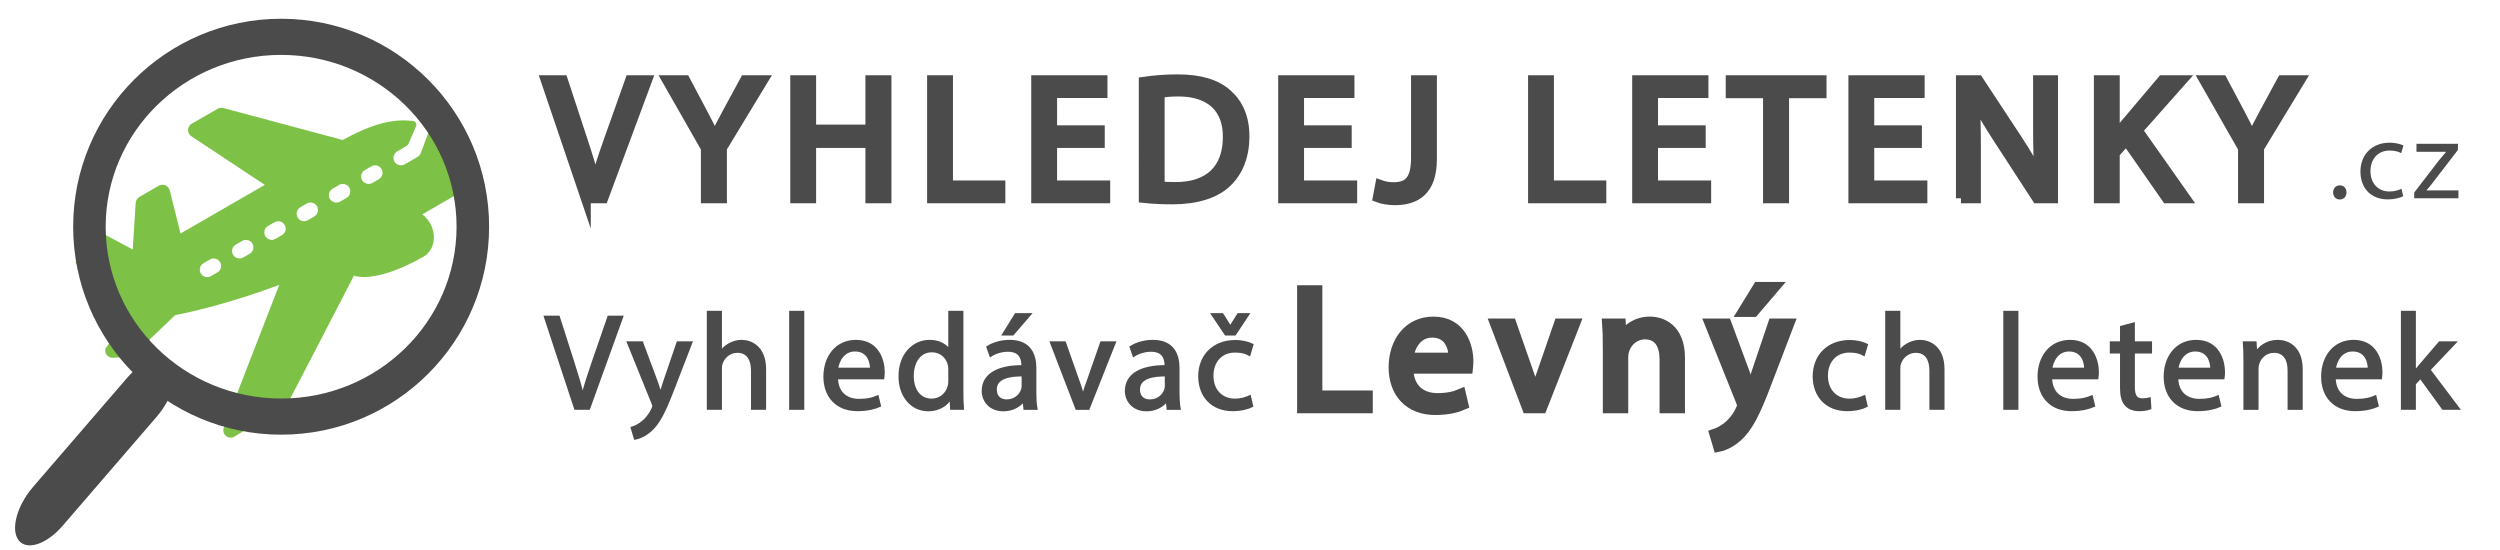 <?xml version="1.0" encoding="utf-8"?>
<!-- Generator: Adobe Illustrator 16.0.0, SVG Export Plug-In . SVG Version: 6.00 Build 0)  -->
<!DOCTYPE svg PUBLIC "-//W3C//DTD SVG 1.1//EN" "http://www.w3.org/Graphics/SVG/1.1/DTD/svg11.dtd">
<svg version="1.1" xmlns:x="http://ns.adobe.com/Extensibility/1.0/" xmlns:i="http://ns.adobe.com/AdobeIllustrator/10.0/" xmlns:graph="http://ns.adobe.com/Graphs/1.0/"
	 xmlns="http://www.w3.org/2000/svg" xmlns:xlink="http://www.w3.org/1999/xlink" xmlns:a="http://ns.adobe.com/AdobeSVGViewerExtensions/3.0/"
	 x="0px" y="0px" width="200px" height="44px" viewBox="0 0 200 44" style="enable-background:new 0 0 200 44;"
	 xml:space="preserve">
<style type="text/css">
<![CDATA[
	.st0{fill:none;stroke:#4C4B4C;stroke-width:0.8;stroke-miterlimit:10;}
	.st1{fill:#7DC246;}
	.st2{fill:#4C4B4C;}
	.st3{fill:none;stroke:#4C4B4C;stroke-width:0.25;stroke-miterlimit:10;}
]]>
</style>
<g id="Vrstva_1">
</g>
<g id="Vrstva_3">
</g>
<g id="Vrstva_2">
	<g>
		<g>
			<path class="st2" d="M46.862,15.861L43.66,6.42h1.368l1.528,4.65c0.422,1.274,0.786,2.423,1.048,3.53h0.029
				c0.276-1.092,0.685-2.283,1.121-3.516l1.659-4.665h1.354l-3.508,9.441H46.862z"/>
			<path class="st2" d="M56.472,15.861v-4.006L53.371,6.42h1.441l1.383,2.605c0.378,0.714,0.669,1.289,0.975,1.947h0.029
				c0.276-0.616,0.611-1.232,0.99-1.947l1.412-2.605h1.44l-3.289,5.421v4.02H56.472z"/>
			<path class="st2" d="M64.888,6.42v3.95h4.745V6.42h1.281v9.441h-1.281v-4.426h-4.745v4.426h-1.267V6.42H64.888z"/>
			<path class="st2" d="M74.57,6.42h1.267v8.418h4.192v1.022H74.57V6.42z"/>
			<path class="st2" d="M87.979,11.435h-3.813v3.404h4.25v1.022h-5.517V6.42h5.299v1.022h-4.032v2.983h3.813V11.435z"/>
			<path class="st2" d="M91.503,6.546c0.771-0.112,1.688-0.196,2.693-0.196c1.819,0,3.114,0.406,3.974,1.177
				c0.873,0.771,1.383,1.863,1.383,3.39c0,1.541-0.495,2.802-1.412,3.67c-0.917,0.883-2.431,1.359-4.338,1.359
				c-0.902,0-1.659-0.042-2.3-0.112V6.546z M92.77,14.895c0.32,0.056,0.786,0.07,1.28,0.07c2.708,0,4.179-1.457,4.179-4.006
				c0.014-2.227-1.296-3.642-3.975-3.642c-0.655,0-1.149,0.056-1.484,0.126V14.895z"/>
			<path class="st2" d="M107.736,11.435h-3.813v3.404h4.25v1.022h-5.517V6.42h5.299v1.022h-4.032v2.983h3.813V11.435z"/>
			<path class="st2" d="M113.284,6.42h1.267v6.317c0,2.507-1.281,3.278-2.97,3.278c-0.466,0-1.033-0.098-1.354-0.224l0.188-0.995
				c0.263,0.098,0.641,0.182,1.063,0.182c1.135,0,1.805-0.49,1.805-2.339V6.42z"/>
			<path class="st2" d="M122.646,6.42h1.267v8.418h4.192v1.022h-5.459V6.42z"/>
			<path class="st2" d="M136.055,11.435h-3.813v3.404h4.25v1.022h-5.517V6.42h5.299v1.022h-4.032v2.983h3.813V11.435z"/>
			<path class="st2" d="M141.442,7.456h-2.984V6.42h7.264v1.036h-2.998v8.405h-1.281V7.456z"/>
			<path class="st2" d="M153.352,11.435h-3.813v3.404h4.25v1.022h-5.517V6.42h5.299v1.022h-4.032v2.983h3.813V11.435z"/>
			<path class="st2" d="M156.876,15.861V6.42h1.383l3.145,4.776c0.728,1.106,1.295,2.101,1.761,3.068l0.029-0.014
				c-0.116-1.261-0.146-2.409-0.146-3.88V6.42h1.193v9.441h-1.28l-3.115-4.791c-0.685-1.051-1.34-2.129-1.834-3.152l-0.044,0.014
				c0.072,1.19,0.102,2.325,0.102,3.894v4.034H156.876z"/>
			<path class="st2" d="M167.912,6.42h1.267v4.552h0.043c0.263-0.364,0.524-0.7,0.771-1.008l2.999-3.544h1.572l-3.552,4.006
				l3.828,5.435h-1.499l-3.231-4.637l-0.932,1.037v3.6h-1.267V6.42z"/>
			<path class="st2" d="M179.443,15.861v-4.006l-3.101-5.435h1.44l1.384,2.605c0.378,0.714,0.669,1.289,0.975,1.947h0.029
				c0.276-0.616,0.611-1.232,0.99-1.947l1.412-2.605h1.44l-3.289,5.421v4.02H179.443z"/>
		</g>
		<g>
			<path class="st0" d="M46.862,15.861L43.66,6.42h1.368l1.528,4.65c0.422,1.274,0.786,2.423,1.048,3.53h0.029
				c0.276-1.092,0.685-2.283,1.121-3.516l1.659-4.665h1.354l-3.508,9.441H46.862z"/>
			<path class="st0" d="M56.472,15.861v-4.006L53.371,6.42h1.441l1.383,2.605c0.378,0.714,0.669,1.289,0.975,1.947h0.029
				c0.276-0.616,0.611-1.232,0.99-1.947l1.412-2.605h1.44l-3.289,5.421v4.02H56.472z"/>
			<path class="st0" d="M64.888,6.42v3.95h4.745V6.42h1.281v9.441h-1.281v-4.426h-4.745v4.426h-1.267V6.42H64.888z"/>
			<path class="st0" d="M74.57,6.42h1.267v8.418h4.192v1.022H74.57V6.42z"/>
			<path class="st0" d="M87.979,11.435h-3.813v3.404h4.25v1.022h-5.517V6.42h5.299v1.022h-4.032v2.983h3.813V11.435z"/>
			<path class="st0" d="M91.503,6.546c0.771-0.112,1.688-0.196,2.693-0.196c1.819,0,3.114,0.406,3.974,1.177
				c0.873,0.771,1.383,1.863,1.383,3.39c0,1.541-0.495,2.802-1.412,3.67c-0.917,0.883-2.431,1.359-4.338,1.359
				c-0.902,0-1.659-0.042-2.3-0.112V6.546z M92.77,14.895c0.32,0.056,0.786,0.07,1.28,0.07c2.708,0,4.179-1.457,4.179-4.006
				c0.014-2.227-1.296-3.642-3.975-3.642c-0.655,0-1.149,0.056-1.484,0.126V14.895z"/>
			<path class="st0" d="M107.736,11.435h-3.813v3.404h4.25v1.022h-5.517V6.42h5.299v1.022h-4.032v2.983h3.813V11.435z"/>
			<path class="st0" d="M113.284,6.42h1.267v6.317c0,2.507-1.281,3.278-2.97,3.278c-0.466,0-1.033-0.098-1.354-0.224l0.188-0.995
				c0.263,0.098,0.641,0.182,1.063,0.182c1.135,0,1.805-0.49,1.805-2.339V6.42z"/>
			<path class="st0" d="M122.646,6.42h1.267v8.418h4.192v1.022h-5.459V6.42z"/>
			<path class="st0" d="M136.055,11.435h-3.813v3.404h4.25v1.022h-5.517V6.42h5.299v1.022h-4.032v2.983h3.813V11.435z"/>
			<path class="st0" d="M141.442,7.456h-2.984V6.42h7.264v1.036h-2.998v8.405h-1.281V7.456z"/>
			<path class="st0" d="M153.352,11.435h-3.813v3.404h4.25v1.022h-5.517V6.42h5.299v1.022h-4.032v2.983h3.813V11.435z"/>
			<path class="st0" d="M156.876,15.861V6.42h1.383l3.145,4.776c0.728,1.106,1.295,2.101,1.761,3.068l0.029-0.014
				c-0.116-1.261-0.146-2.409-0.146-3.88V6.42h1.193v9.441h-1.28l-3.115-4.791c-0.685-1.051-1.34-2.129-1.834-3.152l-0.044,0.014
				c0.072,1.19,0.102,2.325,0.102,3.894v4.034H156.876z"/>
			<path class="st0" d="M167.912,6.42h1.267v4.552h0.043c0.263-0.364,0.524-0.7,0.771-1.008l2.999-3.544h1.572l-3.552,4.006
				l3.828,5.435h-1.499l-3.231-4.637l-0.932,1.037v3.6h-1.267V6.42z"/>
			<path class="st0" d="M179.443,15.861v-4.006l-3.101-5.435h1.44l1.384,2.605c0.378,0.714,0.669,1.289,0.975,1.947h0.029
				c0.276-0.616,0.611-1.232,0.99-1.947l1.412-2.605h1.44l-3.289,5.421v4.02H179.443z"/>
		</g>
		<g>
		</g>
		<g>
		</g>
		<g>
			<path class="st2" d="M186.648,15.393c0-0.333,0.226-0.567,0.541-0.567c0.314,0,0.53,0.234,0.53,0.567
				c0,0.324-0.207,0.567-0.54,0.567C186.865,15.96,186.648,15.717,186.648,15.393z"/>
			<path class="st2" d="M192.256,15.699c-0.207,0.108-0.666,0.252-1.251,0.252c-1.314,0-2.17-0.891-2.17-2.224
				c0-1.341,0.919-2.313,2.341-2.313c0.469,0,0.883,0.117,1.099,0.225l-0.181,0.612c-0.188-0.108-0.485-0.207-0.918-0.207
				c-0.999,0-1.539,0.738-1.539,1.647c0,1.008,0.648,1.629,1.513,1.629c0.449,0,0.747-0.117,0.972-0.216L192.256,15.699z"/>
			<path class="st2" d="M193.138,15.402l1.972-2.566c0.189-0.234,0.369-0.441,0.566-0.675v-0.018h-2.358v-0.639h3.323l-0.01,0.495
				l-1.945,2.53c-0.18,0.243-0.359,0.459-0.558,0.685v0.018h2.548v0.63h-3.538V15.402z"/>
		</g>
		<g>
			<path class="st2" d="M46.045,32.661l-2.399-7.281h1.025l1.146,3.587c0.316,0.982,0.589,1.868,0.785,2.722h0.022
				c0.207-0.843,0.513-1.761,0.84-2.711l1.243-3.598h1.015l-2.629,7.281H46.045z"/>
			<path class="st2" d="M51.336,27.433l1.156,3.09c0.12,0.346,0.251,0.756,0.339,1.069h0.021c0.098-0.313,0.207-0.713,0.338-1.092
				l1.048-3.067h1.015l-1.44,3.727c-0.688,1.794-1.156,2.712-1.811,3.273c-0.47,0.411-0.938,0.573-1.179,0.616l-0.24-0.8
				c0.24-0.075,0.557-0.227,0.84-0.464c0.263-0.206,0.59-0.573,0.808-1.06c0.044-0.097,0.076-0.173,0.076-0.227
				s-0.021-0.13-0.065-0.248l-1.952-4.818H51.336z"/>
			<path class="st2" d="M56.67,24.991h0.96v3.263h0.021c0.152-0.271,0.393-0.508,0.688-0.67c0.283-0.162,0.622-0.271,0.981-0.271
				c0.709,0,1.844,0.433,1.844,2.236v3.111h-0.96v-3.003c0-0.843-0.316-1.556-1.222-1.556c-0.622,0-1.113,0.432-1.287,0.95
				c-0.055,0.13-0.065,0.271-0.065,0.454v3.154h-0.96V24.991z"/>
			<path class="st2" d="M63.258,24.991h0.96v7.67h-0.96V24.991z"/>
			<path class="st2" d="M66.912,30.22c0.021,1.285,0.851,1.814,1.811,1.814c0.688,0,1.103-0.118,1.463-0.27l0.163,0.681
				c-0.338,0.151-0.916,0.324-1.757,0.324c-1.625,0-2.596-1.059-2.596-2.637c0-1.577,0.938-2.819,2.477-2.819
				c1.724,0,2.182,1.502,2.182,2.463c0,0.194-0.021,0.346-0.033,0.443H66.912z M69.727,29.539c0.011-0.605-0.251-1.545-1.331-1.545
				c-0.971,0-1.396,0.886-1.473,1.545H69.727z"/>
			<path class="st2" d="M76.947,24.991v6.319c0,0.465,0.012,0.994,0.044,1.351h-0.862l-0.043-0.907h-0.022
				c-0.294,0.583-0.938,1.026-1.8,1.026c-1.276,0-2.258-1.069-2.258-2.658c-0.012-1.739,1.08-2.809,2.367-2.809
				c0.808,0,1.353,0.378,1.593,0.8h0.021v-3.122H76.947z M75.987,29.561c0-0.119-0.011-0.281-0.043-0.399
				c-0.143-0.605-0.666-1.103-1.386-1.103c-0.993,0-1.582,0.864-1.582,2.021c0,1.059,0.523,1.934,1.56,1.934
				c0.645,0,1.233-0.421,1.408-1.134c0.032-0.13,0.043-0.26,0.043-0.411V29.561z"/>
			<path class="st2" d="M81.998,32.661l-0.077-0.659h-0.032c-0.295,0.411-0.862,0.778-1.615,0.778c-1.068,0-1.614-0.746-1.614-1.502
				c0-1.264,1.135-1.955,3.175-1.944v-0.108c0-0.432-0.12-1.21-1.2-1.21c-0.491,0-1.004,0.151-1.375,0.389l-0.218-0.626
				c0.437-0.281,1.069-0.465,1.734-0.465c1.615,0,2.008,1.091,2.008,2.139v1.956c0,0.453,0.021,0.896,0.087,1.253H81.998z
				 M81.855,29.993c-1.047-0.022-2.236,0.161-2.236,1.177c0,0.616,0.415,0.908,0.905,0.908c0.688,0,1.124-0.433,1.277-0.875
				c0.032-0.098,0.054-0.206,0.054-0.303V29.993z M82.336,25.175l-1.331,1.545h-0.688l0.96-1.545H82.336z"/>
			<path class="st2" d="M85.16,27.433l1.037,2.938c0.174,0.475,0.316,0.907,0.425,1.34h0.033c0.12-0.433,0.272-0.865,0.447-1.34
				l1.025-2.938h1.004l-2.073,5.229h-0.916l-2.008-5.229H85.16z"/>
			<path class="st2" d="M93.451,32.661l-0.077-0.659h-0.032c-0.295,0.411-0.862,0.778-1.615,0.778c-1.068,0-1.614-0.746-1.614-1.502
				c0-1.264,1.135-1.955,3.175-1.944v-0.108c0-0.432-0.12-1.21-1.2-1.21c-0.491,0-1.004,0.151-1.375,0.389l-0.218-0.626
				c0.437-0.281,1.069-0.465,1.734-0.465c1.615,0,2.008,1.091,2.008,2.139v1.956c0,0.453,0.021,0.896,0.087,1.253H93.451z
				 M93.309,29.993c-1.047-0.022-2.236,0.161-2.236,1.177c0,0.616,0.415,0.908,0.905,0.908c0.688,0,1.124-0.433,1.277-0.875
				c0.032-0.098,0.054-0.206,0.054-0.303V29.993z"/>
		</g>
		<g>
			<path class="st3" d="M46.045,32.661l-2.399-7.281h1.025l1.146,3.587c0.316,0.982,0.589,1.868,0.785,2.722h0.022
				c0.207-0.843,0.513-1.761,0.84-2.711l1.243-3.598h1.015l-2.629,7.281H46.045z"/>
			<path class="st3" d="M51.336,27.433l1.156,3.09c0.12,0.346,0.251,0.756,0.339,1.069h0.021c0.098-0.313,0.207-0.713,0.338-1.092
				l1.048-3.067h1.015l-1.44,3.727c-0.688,1.794-1.156,2.712-1.811,3.273c-0.47,0.411-0.938,0.573-1.179,0.616l-0.24-0.8
				c0.24-0.075,0.557-0.227,0.84-0.464c0.263-0.206,0.59-0.573,0.808-1.06c0.044-0.097,0.076-0.173,0.076-0.227
				s-0.021-0.13-0.065-0.248l-1.952-4.818H51.336z"/>
			<path class="st3" d="M56.67,24.991h0.96v3.263h0.021c0.152-0.271,0.393-0.508,0.688-0.67c0.283-0.162,0.622-0.271,0.981-0.271
				c0.709,0,1.844,0.433,1.844,2.236v3.111h-0.96v-3.003c0-0.843-0.316-1.556-1.222-1.556c-0.622,0-1.113,0.432-1.287,0.95
				c-0.055,0.13-0.065,0.271-0.065,0.454v3.154h-0.96V24.991z"/>
			<path class="st3" d="M63.258,24.991h0.96v7.67h-0.96V24.991z"/>
			<path class="st3" d="M66.912,30.22c0.021,1.285,0.851,1.814,1.811,1.814c0.688,0,1.103-0.118,1.463-0.27l0.163,0.681
				c-0.338,0.151-0.916,0.324-1.757,0.324c-1.625,0-2.596-1.059-2.596-2.637c0-1.577,0.938-2.819,2.477-2.819
				c1.724,0,2.182,1.502,2.182,2.463c0,0.194-0.021,0.346-0.033,0.443H66.912z M69.727,29.539c0.011-0.605-0.251-1.545-1.331-1.545
				c-0.971,0-1.396,0.886-1.473,1.545H69.727z"/>
			<path class="st3" d="M76.947,24.991v6.319c0,0.465,0.012,0.994,0.044,1.351h-0.862l-0.043-0.907h-0.022
				c-0.294,0.583-0.938,1.026-1.8,1.026c-1.276,0-2.258-1.069-2.258-2.658c-0.012-1.739,1.08-2.809,2.367-2.809
				c0.808,0,1.353,0.378,1.593,0.8h0.021v-3.122H76.947z M75.987,29.561c0-0.119-0.011-0.281-0.043-0.399
				c-0.143-0.605-0.666-1.103-1.386-1.103c-0.993,0-1.582,0.864-1.582,2.021c0,1.059,0.523,1.934,1.56,1.934
				c0.645,0,1.233-0.421,1.408-1.134c0.032-0.13,0.043-0.26,0.043-0.411V29.561z"/>
			<path class="st3" d="M81.998,32.661l-0.077-0.659h-0.032c-0.295,0.411-0.862,0.778-1.615,0.778c-1.068,0-1.614-0.746-1.614-1.502
				c0-1.264,1.135-1.955,3.175-1.944v-0.108c0-0.432-0.12-1.21-1.2-1.21c-0.491,0-1.004,0.151-1.375,0.389l-0.218-0.626
				c0.437-0.281,1.069-0.465,1.734-0.465c1.615,0,2.008,1.091,2.008,2.139v1.956c0,0.453,0.021,0.896,0.087,1.253H81.998z
				 M81.855,29.993c-1.047-0.022-2.236,0.161-2.236,1.177c0,0.616,0.415,0.908,0.905,0.908c0.688,0,1.124-0.433,1.277-0.875
				c0.032-0.098,0.054-0.206,0.054-0.303V29.993z M82.336,25.175l-1.331,1.545h-0.688l0.96-1.545H82.336z"/>
			<path class="st3" d="M85.16,27.433l1.037,2.938c0.174,0.475,0.316,0.907,0.425,1.34h0.033c0.12-0.433,0.272-0.865,0.447-1.34
				l1.025-2.938h1.004l-2.073,5.229h-0.916l-2.008-5.229H85.16z"/>
			<path class="st3" d="M93.451,32.661l-0.077-0.659h-0.032c-0.295,0.411-0.862,0.778-1.615,0.778c-1.068,0-1.614-0.746-1.614-1.502
				c0-1.264,1.135-1.955,3.175-1.944v-0.108c0-0.432-0.12-1.21-1.2-1.21c-0.491,0-1.004,0.151-1.375,0.389l-0.218-0.626
				c0.437-0.281,1.069-0.465,1.734-0.465c1.615,0,2.008,1.091,2.008,2.139v1.956c0,0.453,0.021,0.896,0.087,1.253H93.451z
				 M93.309,29.993c-1.047-0.022-2.236,0.161-2.236,1.177c0,0.616,0.415,0.908,0.905,0.908c0.688,0,1.124-0.433,1.277-0.875
				c0.032-0.098,0.054-0.206,0.054-0.303V29.993z"/>
		</g>
		<g>
			<path class="st2" d="M100.127,32.467c-0.251,0.13-0.808,0.303-1.517,0.303c-1.593,0-2.629-1.07-2.629-2.669
				c0-1.609,1.112-2.776,2.836-2.776c0.567,0,1.069,0.141,1.331,0.271l-0.218,0.734c-0.229-0.13-0.59-0.249-1.113-0.249
				c-1.211,0-1.865,0.887-1.865,1.978c0,1.21,0.785,1.955,1.833,1.955c0.545,0,0.905-0.141,1.178-0.259L100.127,32.467z
				 M98.076,26.72l-1.037-1.545h0.731l0.644,1.026h0.021l0.644-1.026H99.8l-1.025,1.545H98.076z"/>
		</g>
		<g>
			<path class="st3" d="M100.127,32.467c-0.251,0.13-0.808,0.303-1.517,0.303c-1.593,0-2.629-1.07-2.629-2.669
				c0-1.609,1.112-2.776,2.836-2.776c0.567,0,1.069,0.141,1.331,0.271l-0.218,0.734c-0.229-0.13-0.59-0.249-1.113-0.249
				c-1.211,0-1.865,0.887-1.865,1.978c0,1.21,0.785,1.955,1.833,1.955c0.545,0,0.905-0.141,1.178-0.259L100.127,32.467z
				 M98.076,26.72l-1.037-1.545h0.731l0.644,1.026h0.021l0.644-1.026H99.8l-1.025,1.545H98.076z"/>
		</g>
		<g>
		</g>
		<g>
			<path class="st2" d="M104.169,23.22h1.219v8.419h4.034v1.022h-5.253V23.22z"/>
			<path class="st2" d="M112.667,29.495c0.028,1.667,1.093,2.354,2.325,2.354c0.883,0,1.415-0.154,1.877-0.351l0.21,0.883
				c-0.434,0.196-1.177,0.42-2.255,0.42c-2.087,0-3.334-1.372-3.334-3.417c0-2.046,1.205-3.656,3.18-3.656
				c2.213,0,2.802,1.947,2.802,3.193c0,0.252-0.028,0.448-0.042,0.574H112.667z M116.281,28.613
				c0.014-0.785-0.322-2.004-1.709-2.004c-1.247,0-1.793,1.149-1.892,2.004H116.281z"/>
			<path class="st2" d="M120.913,25.882l1.33,3.81c0.225,0.616,0.406,1.177,0.547,1.737h0.042c0.154-0.561,0.35-1.121,0.574-1.737
				l1.316-3.81h1.289l-2.661,6.779h-1.177l-2.578-6.779H120.913z"/>
			<path class="st2" d="M128.626,27.717c0-0.701-0.014-1.275-0.056-1.835h1.093l0.069,1.12h0.028
				c0.336-0.645,1.12-1.274,2.241-1.274c0.938,0,2.396,0.561,2.396,2.886v4.048h-1.233v-3.908c0-1.093-0.406-2.003-1.568-2.003
				c-0.813,0-1.442,0.574-1.653,1.261c-0.056,0.154-0.084,0.364-0.084,0.574v4.076h-1.232V27.717z"/>
			<path class="st2" d="M138.118,25.882l1.485,4.006c0.153,0.448,0.321,0.98,0.434,1.387h0.028c0.126-0.406,0.266-0.925,0.435-1.415
				l1.345-3.978h1.302l-1.849,4.832c-0.883,2.325-1.484,3.517-2.325,4.244c-0.603,0.532-1.205,0.743-1.513,0.799l-0.309-1.036
				c0.309-0.099,0.715-0.295,1.079-0.603c0.336-0.267,0.756-0.742,1.036-1.373c0.057-0.126,0.099-0.224,0.099-0.294
				s-0.028-0.168-0.084-0.322l-2.508-6.247H138.118z M141.998,22.954l-1.709,2.003h-0.882l1.232-2.003H141.998z"/>
		</g>
		<g>
			<path class="st0" d="M104.169,23.22h1.219v8.419h4.034v1.022h-5.253V23.22z"/>
			<path class="st0" d="M112.667,29.495c0.028,1.667,1.093,2.354,2.325,2.354c0.883,0,1.415-0.154,1.877-0.351l0.21,0.883
				c-0.434,0.196-1.177,0.42-2.255,0.42c-2.087,0-3.334-1.372-3.334-3.417c0-2.046,1.205-3.656,3.18-3.656
				c2.213,0,2.802,1.947,2.802,3.193c0,0.252-0.028,0.448-0.042,0.574H112.667z M116.281,28.613
				c0.014-0.785-0.322-2.004-1.709-2.004c-1.247,0-1.793,1.149-1.892,2.004H116.281z"/>
			<path class="st0" d="M120.913,25.882l1.33,3.81c0.225,0.616,0.406,1.177,0.547,1.737h0.042c0.154-0.561,0.35-1.121,0.574-1.737
				l1.316-3.81h1.289l-2.661,6.779h-1.177l-2.578-6.779H120.913z"/>
			<path class="st0" d="M128.626,27.717c0-0.701-0.014-1.275-0.056-1.835h1.093l0.069,1.12h0.028
				c0.336-0.645,1.12-1.274,2.241-1.274c0.938,0,2.396,0.561,2.396,2.886v4.048h-1.233v-3.908c0-1.093-0.406-2.003-1.568-2.003
				c-0.813,0-1.442,0.574-1.653,1.261c-0.056,0.154-0.084,0.364-0.084,0.574v4.076h-1.232V27.717z"/>
			<path class="st0" d="M138.118,25.882l1.485,4.006c0.153,0.448,0.321,0.98,0.434,1.387h0.028c0.126-0.406,0.266-0.925,0.435-1.415
				l1.345-3.978h1.302l-1.849,4.832c-0.883,2.325-1.484,3.517-2.325,4.244c-0.603,0.532-1.205,0.743-1.513,0.799l-0.309-1.036
				c0.309-0.099,0.715-0.295,1.079-0.603c0.336-0.267,0.756-0.742,1.036-1.373c0.057-0.126,0.099-0.224,0.099-0.294
				s-0.028-0.168-0.084-0.322l-2.508-6.247H138.118z M141.998,22.954l-1.709,2.003h-0.882l1.232-2.003H141.998z"/>
		</g>
		<g>
			<path class="st2" d="M149.285,32.467c-0.251,0.13-0.808,0.303-1.517,0.303c-1.593,0-2.629-1.07-2.629-2.669
				c0-1.609,1.112-2.776,2.836-2.776c0.567,0,1.069,0.141,1.331,0.271l-0.218,0.734c-0.229-0.13-0.59-0.249-1.113-0.249
				c-1.211,0-1.865,0.887-1.865,1.978c0,1.21,0.785,1.955,1.833,1.955c0.545,0,0.905-0.141,1.178-0.259L149.285,32.467z"/>
			<path class="st2" d="M150.942,24.991h0.96v3.263h0.021c0.152-0.271,0.393-0.508,0.688-0.67c0.283-0.162,0.622-0.271,0.981-0.271
				c0.709,0,1.844,0.433,1.844,2.236v3.111h-0.96v-3.003c0-0.843-0.316-1.556-1.222-1.556c-0.622,0-1.113,0.432-1.287,0.95
				c-0.055,0.13-0.065,0.271-0.065,0.454v3.154h-0.96V24.991z"/>
			<path class="st2" d="M160.389,24.991h0.96v7.67h-0.96V24.991z"/>
			<path class="st2" d="M164.043,30.22c0.021,1.285,0.851,1.814,1.811,1.814c0.688,0,1.103-0.118,1.463-0.27l0.163,0.681
				c-0.338,0.151-0.916,0.324-1.757,0.324c-1.625,0-2.596-1.059-2.596-2.637c0-1.577,0.938-2.819,2.477-2.819
				c1.724,0,2.182,1.502,2.182,2.463c0,0.194-0.021,0.346-0.033,0.443H164.043z M166.857,29.539
				c0.011-0.605-0.251-1.545-1.331-1.545c-0.971,0-1.396,0.886-1.473,1.545H166.857z"/>
			<path class="st2" d="M170.664,25.931v1.502h1.374v0.724h-1.374v2.819c0,0.648,0.186,1.016,0.72,1.016
				c0.251,0,0.437-0.032,0.557-0.064l0.044,0.713c-0.186,0.075-0.48,0.13-0.852,0.13c-0.447,0-0.808-0.141-1.036-0.4
				c-0.272-0.28-0.371-0.745-0.371-1.361v-2.852h-0.818v-0.724h0.818V26.18L170.664,25.931z"/>
			<path class="st2" d="M174.133,30.22c0.021,1.285,0.851,1.814,1.811,1.814c0.688,0,1.103-0.118,1.463-0.27l0.163,0.681
				c-0.338,0.151-0.916,0.324-1.757,0.324c-1.625,0-2.596-1.059-2.596-2.637c0-1.577,0.938-2.819,2.477-2.819
				c1.724,0,2.182,1.502,2.182,2.463c0,0.194-0.021,0.346-0.033,0.443H174.133z M176.947,29.539
				c0.011-0.605-0.251-1.545-1.331-1.545c-0.971,0-1.396,0.886-1.473,1.545H176.947z"/>
			<path class="st2" d="M179.598,28.848c0-0.54-0.012-0.983-0.044-1.415h0.851l0.055,0.864h0.021
				c0.263-0.497,0.873-0.983,1.746-0.983c0.73,0,1.865,0.433,1.865,2.226v3.122h-0.96v-3.014c0-0.843-0.316-1.545-1.222-1.545
				c-0.633,0-1.124,0.442-1.287,0.972c-0.044,0.119-0.065,0.281-0.065,0.443v3.144h-0.96V28.848z"/>
			<path class="st2" d="M186.73,30.22c0.021,1.285,0.851,1.814,1.811,1.814c0.688,0,1.103-0.118,1.463-0.27l0.163,0.681
				c-0.338,0.151-0.916,0.324-1.757,0.324c-1.625,0-2.596-1.059-2.596-2.637c0-1.577,0.938-2.819,2.477-2.819
				c1.724,0,2.182,1.502,2.182,2.463c0,0.194-0.021,0.346-0.033,0.443H186.73z M189.545,29.539c0.011-0.605-0.251-1.545-1.331-1.545
				c-0.971,0-1.396,0.886-1.473,1.545H189.545z"/>
			<path class="st2" d="M193.145,29.831h0.022c0.131-0.184,0.316-0.411,0.469-0.595l1.55-1.804h1.156l-2.04,2.149l2.323,3.079
				h-1.168l-1.821-2.507l-0.491,0.541v1.966h-0.948v-7.67h0.948V29.831z"/>
		</g>
		<g>
			<path class="st3" d="M149.285,32.467c-0.251,0.13-0.808,0.303-1.517,0.303c-1.593,0-2.629-1.07-2.629-2.669
				c0-1.609,1.112-2.776,2.836-2.776c0.567,0,1.069,0.141,1.331,0.271l-0.218,0.734c-0.229-0.13-0.59-0.249-1.113-0.249
				c-1.211,0-1.865,0.887-1.865,1.978c0,1.21,0.785,1.955,1.833,1.955c0.545,0,0.905-0.141,1.178-0.259L149.285,32.467z"/>
			<path class="st3" d="M150.942,24.991h0.96v3.263h0.021c0.152-0.271,0.393-0.508,0.688-0.67c0.283-0.162,0.622-0.271,0.981-0.271
				c0.709,0,1.844,0.433,1.844,2.236v3.111h-0.96v-3.003c0-0.843-0.316-1.556-1.222-1.556c-0.622,0-1.113,0.432-1.287,0.95
				c-0.055,0.13-0.065,0.271-0.065,0.454v3.154h-0.96V24.991z"/>
			<path class="st3" d="M160.389,24.991h0.96v7.67h-0.96V24.991z"/>
			<path class="st3" d="M164.043,30.22c0.021,1.285,0.851,1.814,1.811,1.814c0.688,0,1.103-0.118,1.463-0.27l0.163,0.681
				c-0.338,0.151-0.916,0.324-1.757,0.324c-1.625,0-2.596-1.059-2.596-2.637c0-1.577,0.938-2.819,2.477-2.819
				c1.724,0,2.182,1.502,2.182,2.463c0,0.194-0.021,0.346-0.033,0.443H164.043z M166.857,29.539
				c0.011-0.605-0.251-1.545-1.331-1.545c-0.971,0-1.396,0.886-1.473,1.545H166.857z"/>
			<path class="st3" d="M170.664,25.931v1.502h1.374v0.724h-1.374v2.819c0,0.648,0.186,1.016,0.72,1.016
				c0.251,0,0.437-0.032,0.557-0.064l0.044,0.713c-0.186,0.075-0.48,0.13-0.852,0.13c-0.447,0-0.808-0.141-1.036-0.4
				c-0.272-0.28-0.371-0.745-0.371-1.361v-2.852h-0.818v-0.724h0.818V26.18L170.664,25.931z"/>
			<path class="st3" d="M174.133,30.22c0.021,1.285,0.851,1.814,1.811,1.814c0.688,0,1.103-0.118,1.463-0.27l0.163,0.681
				c-0.338,0.151-0.916,0.324-1.757,0.324c-1.625,0-2.596-1.059-2.596-2.637c0-1.577,0.938-2.819,2.477-2.819
				c1.724,0,2.182,1.502,2.182,2.463c0,0.194-0.021,0.346-0.033,0.443H174.133z M176.947,29.539
				c0.011-0.605-0.251-1.545-1.331-1.545c-0.971,0-1.396,0.886-1.473,1.545H176.947z"/>
			<path class="st3" d="M179.598,28.848c0-0.54-0.012-0.983-0.044-1.415h0.851l0.055,0.864h0.021
				c0.263-0.497,0.873-0.983,1.746-0.983c0.73,0,1.865,0.433,1.865,2.226v3.122h-0.96v-3.014c0-0.843-0.316-1.545-1.222-1.545
				c-0.633,0-1.124,0.442-1.287,0.972c-0.044,0.119-0.065,0.281-0.065,0.443v3.144h-0.96V28.848z"/>
			<path class="st3" d="M186.73,30.22c0.021,1.285,0.851,1.814,1.811,1.814c0.688,0,1.103-0.118,1.463-0.27l0.163,0.681
				c-0.338,0.151-0.916,0.324-1.757,0.324c-1.625,0-2.596-1.059-2.596-2.637c0-1.577,0.938-2.819,2.477-2.819
				c1.724,0,2.182,1.502,2.182,2.463c0,0.194-0.021,0.346-0.033,0.443H186.73z M189.545,29.539c0.011-0.605-0.251-1.545-1.331-1.545
				c-0.971,0-1.396,0.886-1.473,1.545H189.545z"/>
			<path class="st3" d="M193.145,29.831h0.022c0.131-0.184,0.316-0.411,0.469-0.595l1.55-1.804h1.156l-2.04,2.149l2.323,3.079
				h-1.168l-1.821-2.507l-0.491,0.541v1.966h-0.948v-7.67h0.948V29.831z"/>
		</g>
		<path class="st1" d="M8.551,28.408c0.119,0.152,0.309,0.223,0.495,0.216l1.332-0.085c0.092,0,0.19-0.025,0.262-0.074
			c0.104-0.057,0.189-0.141,0.239-0.263l3.136-2.991c1.691-0.332,4.666-1.055,8.325-2.421l-4.438,11.431
			c-0.087,0.228-0.019,0.497,0.175,0.656c0.189,0.154,0.464,0.183,0.684,0.052l4.083-2.508c0.096-0.057,0.172-0.147,0.228-0.244
			l5.246-10.125c1.287,0.41,3.603-0.377,5.57-1.52c0.854-0.494,1.083-1.708,0.505-2.696c-0.163-0.28-0.376-0.509-0.604-0.688
			l3.254-1.88c1.283-0.802,0.661-1.58,0.334-2.69c-0.278-0.936,0.022-2.546-1.984-2.554L34.836,9.88
			c-0.147-0.038-0.308,0.04-0.356,0.181l-0.825,2.203c-0.048,0.122-0.141,0.22-0.251,0.288l-1.031,0.596
			c-0.284,0.164-0.653,0.065-0.816-0.219c-0.164-0.285-0.064-0.65,0.216-0.817l0.774-0.447l0.127-0.146l0.612-1.424
			c0.074-0.182-0.037-0.391-0.229-0.414c-1.611-0.197-3.188,0.187-5.646,1.516L17.86,8.642c-0.152-0.042-0.313-0.023-0.451,0.061
			l-2.07,1.192c-0.179,0.1-0.289,0.289-0.297,0.498c-0.003,0.205,0.1,0.395,0.271,0.512l5.874,3.884l-6.744,3.892l-0.862-3.446
			c-0.044-0.188-0.177-0.332-0.345-0.411c-0.174-0.062-0.372-0.053-0.535,0.034l-1.551,0.896c-0.166,0.103-0.279,0.277-0.295,0.482
			l-0.238,3.721L6.781,17.91c-0.175-0.095-0.396-0.088-0.578,0.011l0.173,0.456c-0.164,0.1,0.169,1.455,0.15,1.65
			c-0.019,0.185-0.592,0.926-0.45,1.05l2.392,2.168c-0.222,0.633-0.152,1.232,0.2,1.685c0.317,0.403,0.823,0.612,1.424,0.631
			l-1.654,2.318C8.39,28.057,8.427,28.258,8.551,28.408z M28.971,14.419c-0.165-0.285-0.07-0.651,0.223-0.815l0.517-0.3
			c0.285-0.167,0.65-0.063,0.816,0.217c0.163,0.289,0.062,0.652-0.221,0.816l-0.515,0.3C29.506,14.799,29.141,14.704,28.971,14.419z
			 M26.388,15.908c-0.164-0.28-0.064-0.646,0.221-0.812l0.517-0.301c0.288-0.164,0.649-0.073,0.815,0.221
			c0.163,0.28,0.068,0.649-0.217,0.815l-0.515,0.296C26.92,16.296,26.563,16.188,26.388,15.908z M23.811,17.397
			c-0.165-0.282-0.065-0.65,0.215-0.814l0.517-0.303c0.289-0.163,0.654-0.061,0.821,0.227c0.158,0.285,0.063,0.646-0.222,0.811
			l-0.516,0.3C24.338,17.78,23.973,17.688,23.811,17.397z M21.23,18.894c-0.173-0.29-0.067-0.659,0.21-0.817l0.528-0.299
			c0.276-0.165,0.642-0.065,0.804,0.22c0.171,0.279,0.076,0.648-0.215,0.812l-0.517,0.298C21.757,19.277,21.396,19.173,21.23,18.894
			z M18.646,20.378c-0.169-0.282-0.064-0.644,0.22-0.815l0.513-0.29c0.284-0.166,0.653-0.068,0.816,0.216
			c0.162,0.285,0.064,0.649-0.218,0.813l-0.52,0.295C19.17,20.76,18.81,20.665,18.646,20.378z M16.064,21.874
			c-0.164-0.288-0.069-0.654,0.216-0.816l0.512-0.3c0.293-0.161,0.659-0.065,0.82,0.224c0.163,0.285,0.068,0.646-0.223,0.808
			l-0.517,0.301C16.592,22.258,16.228,22.155,16.064,21.874z"/>
		<path class="st2" d="M5.853,18.137c0,9.188,7.449,16.637,16.638,16.637c9.188,0,16.637-7.448,16.637-16.637S31.678,1.5,22.49,1.5
			C13.302,1.5,5.853,8.948,5.853,18.137z M36.525,18.137c0,7.592-6.284,13.745-14.035,13.745c-7.752,0-14.036-6.153-14.036-13.745
			S14.738,4.392,22.49,4.392C30.241,4.392,36.525,10.545,36.525,18.137z"/>
		<path class="st2" d="M13.694,29.069L13.694,29.069c0.654,0.857,0.135,2.771-1.16,4.271l-7.516,8.712
			c-1.295,1.502-2.876,2.023-3.529,1.167c-0.655-0.858-0.137-2.771,1.16-4.271l7.514-8.712
			C11.459,28.735,13.039,28.213,13.694,29.069z"/>
	</g>
	<g>
	</g>
	<g>
	</g>
	<g>
	</g>
	<g>
	</g>
	<g>
	</g>
	<g>
	</g>
	<g>
	</g>
	<g>
	</g>
	<g>
	</g>
	<g>
	</g>
	<g>
	</g>
	<g>
	</g>
	<g>
	</g>
	<g>
	</g>
	<g>
	</g>
</g>
</svg>
